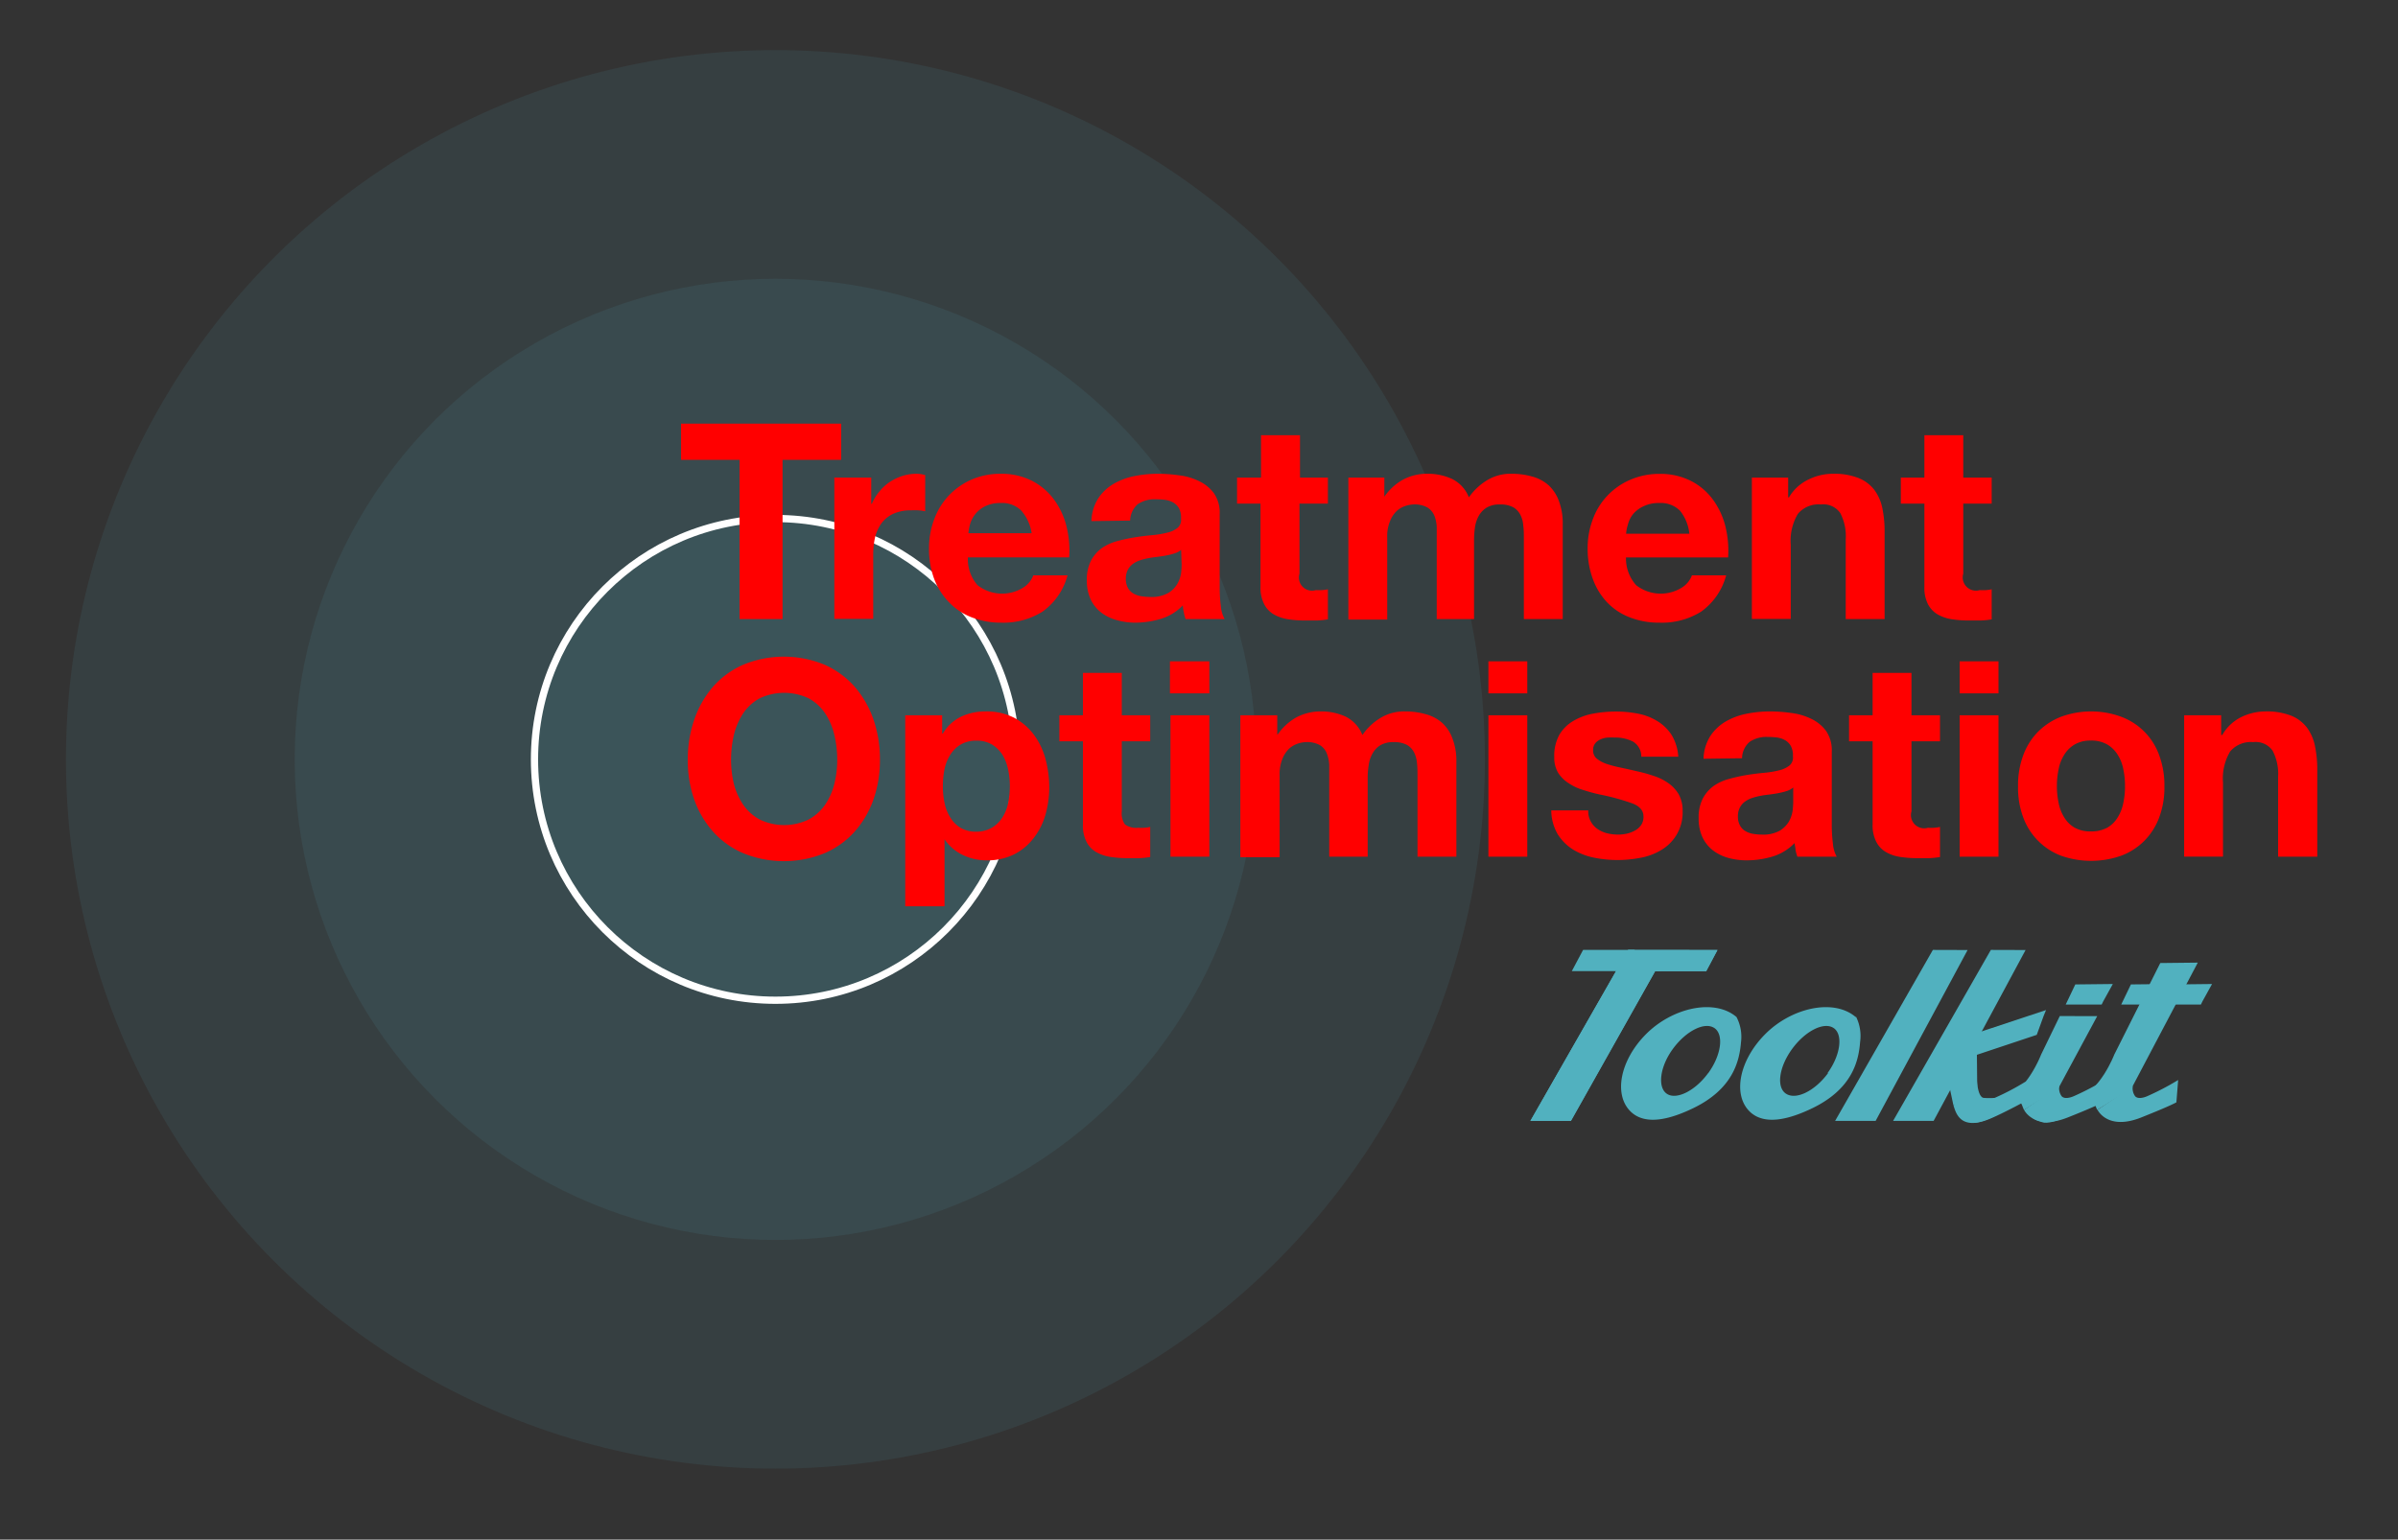 <svg id="Layer_1" data-name="Layer 1" xmlns="http://www.w3.org/2000/svg" viewBox="0 0 232 149"><rect x="0" y="0" width="232" height="149" fill="#333333" stroke="none"/><defs><style>.cls-1,.cls-4{fill:none;}.cls-2,.cls-3{fill:#51b1bf;}.cls-2{opacity:0.1;}.cls-4{stroke:#fff;stroke-miterlimit:10;stroke-width:0.7px;}.cls-5{fill:red;}</style></defs><title>TOT-logo</title><rect class="cls-1" width="232" height="149"/><circle class="cls-2" cx="75.02" cy="73.49" r="46.51"/><circle class="cls-2" cx="75.02" cy="73.49" r="68.64"/><circle class="cls-2" cx="75.02" cy="73.49" r="23.25"/><polygon class="cls-3" points="153.16 91.93 152.07 93.98 160.71 93.99 158.1 91.93 153.16 91.93"/><polygon class="cls-3" points="165.07 93.99 166.16 91.94 157.52 91.93 148.06 108.48 151.98 108.48 160.13 93.99 165.07 93.99"/><polygon class="cls-3" points="165.07 93.99 166.16 91.94 157.52 91.93 148.06 108.48 151.98 108.48 160.13 93.99 165.07 93.99"/><polygon class="cls-3" points="190.36 91.94 187 91.93 177.54 108.48 181.46 108.48 190.36 91.94"/><path class="cls-3" d="M205.14,108.49m-9.32-1.08c.3.55,1.44,1.83,4.19.75.91-.36,2.77-1.11,3.44-1.48l.17-2.16a24.69,24.69,0,0,1-3,1.57s-.82.38-1.16,0a1.27,1.27,0,0,1-.22-1m-.42-6.25"/><path class="cls-3" d="M165.26,103.85c-1.27,1.74-3.09,2.62-4,2s-.69-2.61.6-4.36,3.07-2.62,4-2,.68,2.61-.59,4.36M168,98.42c-2.16-1.83-6.23-.88-8.76,1.67s-3.16,5.92-1.43,7.53c1.38,1.28,3.69.76,6.08-.41,3.75-1.85,4.4-4.48,4.55-6.37A4.14,4.14,0,0,0,168,98.42Z"/><path class="cls-3" d="M176.86,103.85c-1.28,1.74-3.09,2.62-4.06,2s-.69-2.61.6-4.36,3.08-2.62,4-2,.68,2.61-.59,4.36m2.72-5.43c-2.16-1.83-6.23-.88-8.76,1.67s-3.17,5.92-1.44,7.53c1.38,1.28,3.7.76,6.09-.41,3.75-1.85,4.4-4.48,4.54-6.37A4.19,4.19,0,0,0,179.58,98.42Z"/><polygon class="cls-3" points="195.97 91.94 192.61 91.93 183.15 108.48 187.07 108.48 195.97 91.94"/><path class="cls-3" d="M189,107c.22.66.62,2.42,3.38,1.33.9-.35,2.71-1.29,3.38-1.66l.22-2a23.94,23.94,0,0,1-3,1.58,6.57,6.57,0,0,1-1.06,0c-.71-.08-.7-2.46-.7-2.46"/><polygon class="cls-3" points="197.72 98.31 197.05 100.15 191.26 102.08 191.29 105.18 188.99 106.98 188.16 103.08 188.72 100.81 197.95 97.75 197.72 98.31"/><path class="cls-3" d="M199.28,98.33l-1.81,3.73s-1.39,3.64-3.65,4.23l-.06,0,.06,0s-1.93.91-2.36.16l-1.5,1.47a6.55,6.55,0,0,1,.8.73c1.28.13,3.71-1.45,4.17-1.84s.6-.11.73.23.16.37.16.37l3.31-2.07,3.77-7Zm-5.89,8.07h0Zm-.24.06c-.54.14-.32.09,0,0Z"/><polygon class="cls-3" points="203.33 97.22 203.48 96.91 204.41 95.23 200.78 95.27 199.85 97.22 203.33 97.22"/><polygon class="cls-3" points="208.7 97.22 208.85 96.91 209.79 95.23 206.16 95.27 205.22 97.22 208.7 97.22"/><polygon class="cls-3" points="212.93 97.22 213.08 96.91 214.01 95.23 210.38 95.27 209.44 97.22 212.93 97.22"/><path class="cls-3" d="M212.24,108.49m-9.31-1.08c.3.55,1.44,1.83,4.19.75.9-.36,2.77-1.11,3.44-1.48l.17-2.16a25.44,25.44,0,0,1-3,1.57s-.82.38-1.16,0a1.27,1.27,0,0,1-.22-1m-.42-6.25"/><path class="cls-3" d="M200,106.53l.27-.07Z"/><path class="cls-3" d="M200,106.53l-.05,0Z"/><path class="cls-3" d="M209,93.2l-4.45,8.86s-1.39,3.64-3.65,4.23c0,0-1.94.91-2.37.16l-1.49,1.47c-1.18.28.72.73.72.73,1.28.13,3.79-1.45,4.25-1.84s.6-.11.73.23.16.37.16.37l3.31-2.07,6.42-12.18Z"/><circle class="cls-4" cx="75.02" cy="73.49" r="23.31"/><path class="cls-5" d="M65.89,44.5V41H81.38v3.5H75.71V59.91H71.55V44.5Z"/><path class="cls-5" d="M84.29,46.22v2.54h.06a4.41,4.41,0,0,1,.71-1.17,4.53,4.53,0,0,1,1-.93,5,5,0,0,1,1.25-.6,4.52,4.52,0,0,1,1.38-.21,2.89,2.89,0,0,1,.82.13v3.5a4.69,4.69,0,0,0-.64-.09,5.85,5.85,0,0,0-.71,0,4,4,0,0,0-1.75.34,3,3,0,0,0-1.15.94A3.93,3.93,0,0,0,84.66,52a7.83,7.83,0,0,0-.18,1.72v6.17H80.72V46.22Z"/><path class="cls-5" d="M94.57,56.63a3.86,3.86,0,0,0,4.4.25,2.37,2.37,0,0,0,1-1.2h3.31a6.31,6.31,0,0,1-2.43,3.52,7.16,7.16,0,0,1-4,1.06A7.7,7.7,0,0,1,94,59.74a6,6,0,0,1-2.2-1.47A6.56,6.56,0,0,1,90.37,56a8.23,8.23,0,0,1-.49-2.91,7.89,7.89,0,0,1,.51-2.86,6.71,6.71,0,0,1,1.42-2.29A6.8,6.8,0,0,1,94,46.41a7.06,7.06,0,0,1,2.84-.56,6.53,6.53,0,0,1,3,.68,6.13,6.13,0,0,1,2.13,1.81,7.4,7.4,0,0,1,1.21,2.6,9.86,9.86,0,0,1,.26,3H93.64A3.82,3.82,0,0,0,94.57,56.63Zm4.25-7.2a2.63,2.63,0,0,0-2-.75,3.33,3.33,0,0,0-1.5.31,2.79,2.79,0,0,0-1.46,1.71,4.84,4.84,0,0,0-.17.9h6.12A4.33,4.33,0,0,0,98.82,49.43Z"/><path class="cls-5" d="M105.59,50.43a4.36,4.36,0,0,1,.66-2.2,4.5,4.5,0,0,1,1.48-1.4,6.56,6.56,0,0,1,2-.75,11.48,11.48,0,0,1,2.26-.23,14.8,14.8,0,0,1,2.09.15,6,6,0,0,1,1.94.57,3.81,3.81,0,0,1,1.43,1.17,3.31,3.31,0,0,1,.55,2v7.13a14.25,14.25,0,0,0,.11,1.77,3.1,3.1,0,0,0,.37,1.27H114.7a4.42,4.42,0,0,1-.17-.65,4.92,4.92,0,0,1-.1-.67,4.87,4.87,0,0,1-2.12,1.3,8.73,8.73,0,0,1-2.49.37A6.62,6.62,0,0,1,108,60a4.34,4.34,0,0,1-1.49-.74,3.55,3.55,0,0,1-1-1.27,4.3,4.3,0,0,1-.36-1.83,4,4,0,0,1,.41-1.92,3.57,3.57,0,0,1,1.06-1.21,4.82,4.82,0,0,1,1.49-.67A15.67,15.67,0,0,1,109.8,52c.56-.09,1.12-.16,1.67-.21a9.13,9.13,0,0,0,1.45-.24,2.49,2.49,0,0,0,1-.46,1,1,0,0,0,.34-.89,2,2,0,0,0-.19-1,1.55,1.55,0,0,0-.53-.55,2.34,2.34,0,0,0-.77-.27,7,7,0,0,0-.94-.06,2.91,2.91,0,0,0-1.75.47,2.15,2.15,0,0,0-.74,1.59Zm8.68,2.78a1.68,1.68,0,0,1-.59.33,5.77,5.77,0,0,1-.77.2c-.27.06-.56.1-.86.14s-.6.07-.9.13a6.45,6.45,0,0,0-.84.21,2.49,2.49,0,0,0-.71.36,1.69,1.69,0,0,0-.49.57,1.87,1.87,0,0,0-.19.87,1.81,1.81,0,0,0,.19.85,1.37,1.37,0,0,0,.5.54,2.11,2.11,0,0,0,.74.28,5.14,5.14,0,0,0,.88.08A3.3,3.3,0,0,0,113,57.4a2.48,2.48,0,0,0,.9-.89,3,3,0,0,0,.36-1,7.78,7.78,0,0,0,.06-.84Z"/><path class="cls-5" d="M128.47,46.22v2.52h-2.75v6.78a1.27,1.27,0,0,0,1.58,1.59,5.79,5.79,0,0,0,.61,0,4.72,4.72,0,0,0,.56-.08v2.91a8,8,0,0,1-1.06.11l-1.14,0a10.85,10.85,0,0,1-1.65-.12,4,4,0,0,1-1.38-.47,2.4,2.4,0,0,1-.94-1,3.47,3.47,0,0,1-.35-1.66V48.74h-2.27V46.22H122v-4.1h3.77v4.1Z"/><path class="cls-5" d="M133.93,46.22v1.85h0a5.37,5.37,0,0,1,1.79-1.64,4.89,4.89,0,0,1,2.39-.58,5.56,5.56,0,0,1,2.37.5,3.33,3.33,0,0,1,1.63,1.78,5.89,5.89,0,0,1,1.66-1.59,4.36,4.36,0,0,1,2.47-.69,7.2,7.2,0,0,1,2,.27,3.94,3.94,0,0,1,1.58.84,3.85,3.85,0,0,1,1,1.53,6.08,6.08,0,0,1,.37,2.26v9.16h-3.76V52.15c0-.45,0-.89-.06-1.29a2.63,2.63,0,0,0-.29-1.06,1.79,1.79,0,0,0-.7-.72,2.63,2.63,0,0,0-1.26-.26,2.43,2.43,0,0,0-1.28.3,2.19,2.19,0,0,0-.77.8,3.16,3.16,0,0,0-.37,1.11,8.69,8.69,0,0,0-.09,1.26v7.62H139V52.23q0-.6,0-1.2a3.47,3.47,0,0,0-.22-1.1,1.71,1.71,0,0,0-.67-.81,2.52,2.52,0,0,0-1.36-.3,2.76,2.76,0,0,0-.7.12,2.34,2.34,0,0,0-.85.45,2.64,2.64,0,0,0-.7,1,3.78,3.78,0,0,0-.29,1.63v7.94h-3.76V46.22Z"/><path class="cls-5" d="M158.29,56.63a3.86,3.86,0,0,0,4.4.25,2.37,2.37,0,0,0,1-1.2H167a6.31,6.31,0,0,1-2.43,3.52,7.16,7.16,0,0,1-4,1.06,7.73,7.73,0,0,1-2.91-.52,6,6,0,0,1-2.2-1.47A6.56,6.56,0,0,1,154.09,56a8.46,8.46,0,0,1-.49-2.91,7.89,7.89,0,0,1,.51-2.86,6.58,6.58,0,0,1,1.43-2.29,6.65,6.65,0,0,1,2.21-1.52,7.06,7.06,0,0,1,2.84-.56,6.53,6.53,0,0,1,3,.68,6,6,0,0,1,2.13,1.81,7.4,7.4,0,0,1,1.21,2.6,9.86,9.86,0,0,1,.26,3h-9.88A3.87,3.87,0,0,0,158.29,56.63Zm4.25-7.2a2.62,2.62,0,0,0-2-.75A3.33,3.33,0,0,0,159,49a2.88,2.88,0,0,0-1,.75,2.6,2.6,0,0,0-.5,1,4.21,4.21,0,0,0-.18.9h6.12A4.24,4.24,0,0,0,162.54,49.43Z"/><path class="cls-5" d="M173,46.22v1.91h.08A4.37,4.37,0,0,1,175,46.39a5.33,5.33,0,0,1,2.33-.54,6.43,6.43,0,0,1,2.47.41,3.65,3.65,0,0,1,1.53,1.14,4.47,4.47,0,0,1,.78,1.77,11.08,11.08,0,0,1,.22,2.32v8.42h-3.76V52.18a4.84,4.84,0,0,0-.53-2.53,2,2,0,0,0-1.88-.83,2.6,2.6,0,0,0-2.22.91,5.08,5.08,0,0,0-.69,3v7.17h-3.76V46.22Z"/><path class="cls-5" d="M192.69,46.22v2.52h-2.75v6.78a1.28,1.28,0,0,0,1.59,1.59,6.08,6.08,0,0,0,.61,0,4.54,4.54,0,0,0,.55-.08v2.91a7.87,7.87,0,0,1-1.06.11l-1.13,0a10.89,10.89,0,0,1-1.66-.12,4,4,0,0,1-1.38-.47,2.47,2.47,0,0,1-.94-1,3.47,3.47,0,0,1-.34-1.66V48.74H183.9V46.22h2.28v-4.1h3.76v4.1Z"/><path class="cls-5" d="M67.18,69.61A9.65,9.65,0,0,1,69,66.44a8.37,8.37,0,0,1,2.93-2.12,10.31,10.31,0,0,1,7.82,0,8.42,8.42,0,0,1,2.92,2.12,9.65,9.65,0,0,1,1.83,3.17,11.86,11.86,0,0,1,.63,3.93,11.47,11.47,0,0,1-.63,3.85,9.37,9.37,0,0,1-1.83,3.11,8.32,8.32,0,0,1-2.92,2.08,10.44,10.44,0,0,1-7.82,0A8.27,8.27,0,0,1,69,80.5a9.37,9.37,0,0,1-1.83-3.11,11.47,11.47,0,0,1-.63-3.85A11.86,11.86,0,0,1,67.18,69.61ZM71,75.86a6.47,6.47,0,0,0,.89,2,4.59,4.59,0,0,0,1.59,1.44,5.45,5.45,0,0,0,4.77,0,4.59,4.59,0,0,0,1.59-1.44,6.23,6.23,0,0,0,.88-2A9.45,9.45,0,0,0,81,73.54a10.12,10.12,0,0,0-.28-2.41,6.37,6.37,0,0,0-.88-2.08,4.55,4.55,0,0,0-1.59-1.46,5.54,5.54,0,0,0-4.77,0,4.55,4.55,0,0,0-1.59,1.46A6.61,6.61,0,0,0,71,71.13a10.66,10.66,0,0,0-.27,2.41A10,10,0,0,0,71,75.86Z"/><path class="cls-5" d="M91.15,69.22V71h.06A4.15,4.15,0,0,1,93,69.35a5.47,5.47,0,0,1,2.33-.5,5.85,5.85,0,0,1,2.78.61A5.76,5.76,0,0,1,100,71.07a7,7,0,0,1,1.14,2.35,10.67,10.67,0,0,1,.37,2.79,9.69,9.69,0,0,1-.37,2.65A6.62,6.62,0,0,1,100,81.11a5.51,5.51,0,0,1-1.88,1.57,5.76,5.76,0,0,1-2.63.58,5.29,5.29,0,0,1-2.35-.52,4.44,4.44,0,0,1-1.76-1.52h0v6.49H87.58V69.22ZM96,80.08a3.12,3.12,0,0,0,1-1,4.12,4.12,0,0,0,.54-1.39,8.7,8.7,0,0,0,.16-1.61,8,8,0,0,0-.17-1.62A4.6,4.6,0,0,0,97,73.07a3.24,3.24,0,0,0-1-1,2.85,2.85,0,0,0-1.53-.39,2.9,2.9,0,0,0-1.55.39,3.05,3.05,0,0,0-1,1,4.2,4.2,0,0,0-.55,1.41,8.7,8.7,0,0,0-.15,1.64,7.28,7.28,0,0,0,.17,1.61,4.13,4.13,0,0,0,.55,1.39,3.06,3.06,0,0,0,1,1,3,3,0,0,0,1.54.37A3,3,0,0,0,96,80.08Z"/><path class="cls-5" d="M111.28,69.22v2.52h-2.75v6.78a1.86,1.86,0,0,0,.31,1.27,1.88,1.88,0,0,0,1.28.32,6.08,6.08,0,0,0,.61,0,4.85,4.85,0,0,0,.55-.08v2.91a8,8,0,0,1-1.06.11l-1.14,0a10.85,10.85,0,0,1-1.65-.12,4,4,0,0,1-1.38-.47,2.4,2.4,0,0,1-.94-1,3.47,3.47,0,0,1-.34-1.66V71.74h-2.28V69.22h2.28v-4.1h3.76v4.1Z"/><path class="cls-5" d="M113.19,67.1V64H117v3.1ZM117,69.22V82.91h-3.76V69.22Z"/><path class="cls-5" d="M123.57,69.22v1.85h.05a5.47,5.47,0,0,1,1.79-1.64,5,5,0,0,1,2.4-.58,5.62,5.62,0,0,1,2.37.5,3.37,3.37,0,0,1,1.63,1.78,5.71,5.71,0,0,1,1.65-1.59,4.4,4.4,0,0,1,2.48-.69,7.18,7.18,0,0,1,2,.27,3.92,3.92,0,0,1,1.59.84,3.83,3.83,0,0,1,1,1.53,6.08,6.08,0,0,1,.37,2.26v9.16h-3.76V75.15c0-.45,0-.89-.05-1.29a2.8,2.8,0,0,0-.29-1.06,1.79,1.79,0,0,0-.7-.72,2.63,2.63,0,0,0-1.26-.26,2.46,2.46,0,0,0-1.29.3,2.16,2.16,0,0,0-.76.8,3,3,0,0,0-.37,1.11,7.48,7.48,0,0,0-.1,1.26v7.62H128.6V75.23c0-.4,0-.8,0-1.2a3.47,3.47,0,0,0-.23-1.1,1.64,1.64,0,0,0-.66-.81,2.55,2.55,0,0,0-1.37-.3,2.83,2.83,0,0,0-.7.12,2.42,2.42,0,0,0-.85.45,2.76,2.76,0,0,0-.7,1,3.93,3.93,0,0,0-.29,1.63v7.94H120V69.22Z"/><path class="cls-5" d="M144,67.1V64h3.76v3.1Zm3.76,2.12V82.91H144V69.22Z"/><path class="cls-5" d="M153.91,79.51a2.14,2.14,0,0,0,.65.72,2.91,2.91,0,0,0,.91.41,4.68,4.68,0,0,0,1.07.13,4.14,4.14,0,0,0,.84-.09,2.88,2.88,0,0,0,.79-.3,1.69,1.69,0,0,0,.6-.53A1.36,1.36,0,0,0,159,79c0-.56-.38-1-1.13-1.27a22.52,22.52,0,0,0-3.14-.85,16.35,16.35,0,0,1-1.6-.44,5,5,0,0,1-1.39-.66,3.21,3.21,0,0,1-1-1,2.88,2.88,0,0,1-.37-1.52,4.19,4.19,0,0,1,.51-2.18,3.8,3.8,0,0,1,1.37-1.33,5.82,5.82,0,0,1,1.9-.69,12.11,12.11,0,0,1,2.18-.2,11,11,0,0,1,2.16.21,5.55,5.55,0,0,1,1.86.72,4.34,4.34,0,0,1,1.37,1.33,4.65,4.65,0,0,1,.65,2.11h-3.58a1.66,1.66,0,0,0-.82-1.47,3.73,3.73,0,0,0-1.75-.38,5.76,5.76,0,0,0-.69,0,2,2,0,0,0-.67.17,1.33,1.33,0,0,0-.52.38,1,1,0,0,0-.21.68,1,1,0,0,0,.37.82,3.06,3.06,0,0,0,1,.52,11.12,11.12,0,0,0,1.36.35c.51.11,1,.22,1.56.35a14,14,0,0,1,1.6.45,5.1,5.1,0,0,1,1.4.7,3.42,3.42,0,0,1,1,1.09,3.24,3.24,0,0,1,.37,1.6,4.2,4.2,0,0,1-2,3.73,5.88,5.88,0,0,1-2,.78,11.7,11.7,0,0,1-2.29.23,11.33,11.33,0,0,1-2.34-.24,6.22,6.22,0,0,1-2-.79,4.76,4.76,0,0,1-1.46-1.47,4.68,4.68,0,0,1-.62-2.3h3.58A2,2,0,0,0,153.91,79.51Z"/><path class="cls-5" d="M164.81,73.43a4.36,4.36,0,0,1,.66-2.2,4.5,4.5,0,0,1,1.48-1.4,6.56,6.56,0,0,1,2-.75,11.48,11.48,0,0,1,2.26-.23,14.8,14.8,0,0,1,2.09.15,6.08,6.08,0,0,1,1.94.57,3.81,3.81,0,0,1,1.43,1.17,3.31,3.31,0,0,1,.55,2v7.13a14.25,14.25,0,0,0,.11,1.77,3.1,3.1,0,0,0,.37,1.27h-3.81a6.16,6.16,0,0,1-.18-.65c0-.22-.07-.44-.09-.67a4.93,4.93,0,0,1-2.12,1.3,8.73,8.73,0,0,1-2.49.37,6.62,6.62,0,0,1-1.82-.24,4.34,4.34,0,0,1-1.49-.74,3.55,3.55,0,0,1-1-1.27,4.3,4.3,0,0,1-.36-1.83,4,4,0,0,1,.41-1.92,3.57,3.57,0,0,1,1.06-1.21,4.76,4.76,0,0,1,1.48-.67A16.39,16.39,0,0,1,169,75c.56-.09,1.12-.16,1.66-.21a9.07,9.07,0,0,0,1.46-.24,2.56,2.56,0,0,0,1-.46,1,1,0,0,0,.34-.89,1.92,1.92,0,0,0-.2-1,1.47,1.47,0,0,0-.53-.55,2.21,2.21,0,0,0-.76-.27,7.07,7.07,0,0,0-.94-.06,2.89,2.89,0,0,0-1.75.47,2.11,2.11,0,0,0-.74,1.59Zm8.68,2.78a1.77,1.77,0,0,1-.59.33,5.77,5.77,0,0,1-.77.2c-.28.06-.56.1-.86.14s-.6.07-.9.13a6.07,6.07,0,0,0-.84.21,2.49,2.49,0,0,0-.71.36,1.59,1.59,0,0,0-.49.57,1.75,1.75,0,0,0-.19.87,1.7,1.7,0,0,0,.19.85,1.37,1.37,0,0,0,.5.54,2.11,2.11,0,0,0,.74.28,5.05,5.05,0,0,0,.88.08,3.3,3.3,0,0,0,1.72-.37,2.64,2.64,0,0,0,.9-.89,3,3,0,0,0,.36-1.05,7.78,7.78,0,0,0,.06-.84Z"/><path class="cls-5" d="M187.69,69.22v2.52h-2.76v6.78a1.28,1.28,0,0,0,1.59,1.59,5.93,5.93,0,0,0,.61,0,4.72,4.72,0,0,0,.56-.08v2.91a8,8,0,0,1-1.06.11l-1.14,0a11,11,0,0,1-1.66-.12,3.83,3.83,0,0,1-1.37-.47,2.4,2.4,0,0,1-.94-1,3.47,3.47,0,0,1-.35-1.66V71.74h-2.28V69.22h2.28v-4.1h3.76v4.1Z"/><path class="cls-5" d="M189.59,67.1V64h3.76v3.1Zm3.76,2.12V82.91h-3.76V69.22Z"/><path class="cls-5" d="M195.74,73.1a6.36,6.36,0,0,1,1.43-2.28,6.48,6.48,0,0,1,2.22-1.45,8.46,8.46,0,0,1,5.84,0,6.19,6.19,0,0,1,3.67,3.73,8.32,8.32,0,0,1,.5,3,8.23,8.23,0,0,1-.5,3,6.36,6.36,0,0,1-1.43,2.26,6.24,6.24,0,0,1-2.24,1.45,8.78,8.78,0,0,1-5.84,0,6.27,6.27,0,0,1-3.65-3.71,8.23,8.23,0,0,1-.5-3A8.32,8.32,0,0,1,195.74,73.1Zm3.42,4.58a4.14,4.14,0,0,0,.54,1.41,2.85,2.85,0,0,0,1,1,3.07,3.07,0,0,0,1.59.37,3.16,3.16,0,0,0,1.6-.37,2.88,2.88,0,0,0,1-1,4.14,4.14,0,0,0,.54-1.41,7.69,7.69,0,0,0,.16-1.6,7.78,7.78,0,0,0-.16-1.61,4,4,0,0,0-.54-1.41,3,3,0,0,0-1-1,3.06,3.06,0,0,0-1.6-.39,3,3,0,0,0-1.59.39,2.93,2.93,0,0,0-1,1,4,4,0,0,0-.54,1.41,7.78,7.78,0,0,0-.16,1.61A7.69,7.69,0,0,0,199.16,77.68Z"/><path class="cls-5" d="M214.89,69.22v1.91H215a4.29,4.29,0,0,1,1.85-1.74,5.4,5.4,0,0,1,2.33-.54,6.48,6.48,0,0,1,2.48.41,3.62,3.62,0,0,1,1.52,1.14,4.47,4.47,0,0,1,.78,1.77,11.05,11.05,0,0,1,.23,2.32v8.42H220.4V75.18a4.84,4.84,0,0,0-.53-2.53,2,2,0,0,0-1.88-.83,2.61,2.61,0,0,0-2.23.91,5.08,5.08,0,0,0-.69,3v7.17h-3.76V69.22Z"/></svg>
